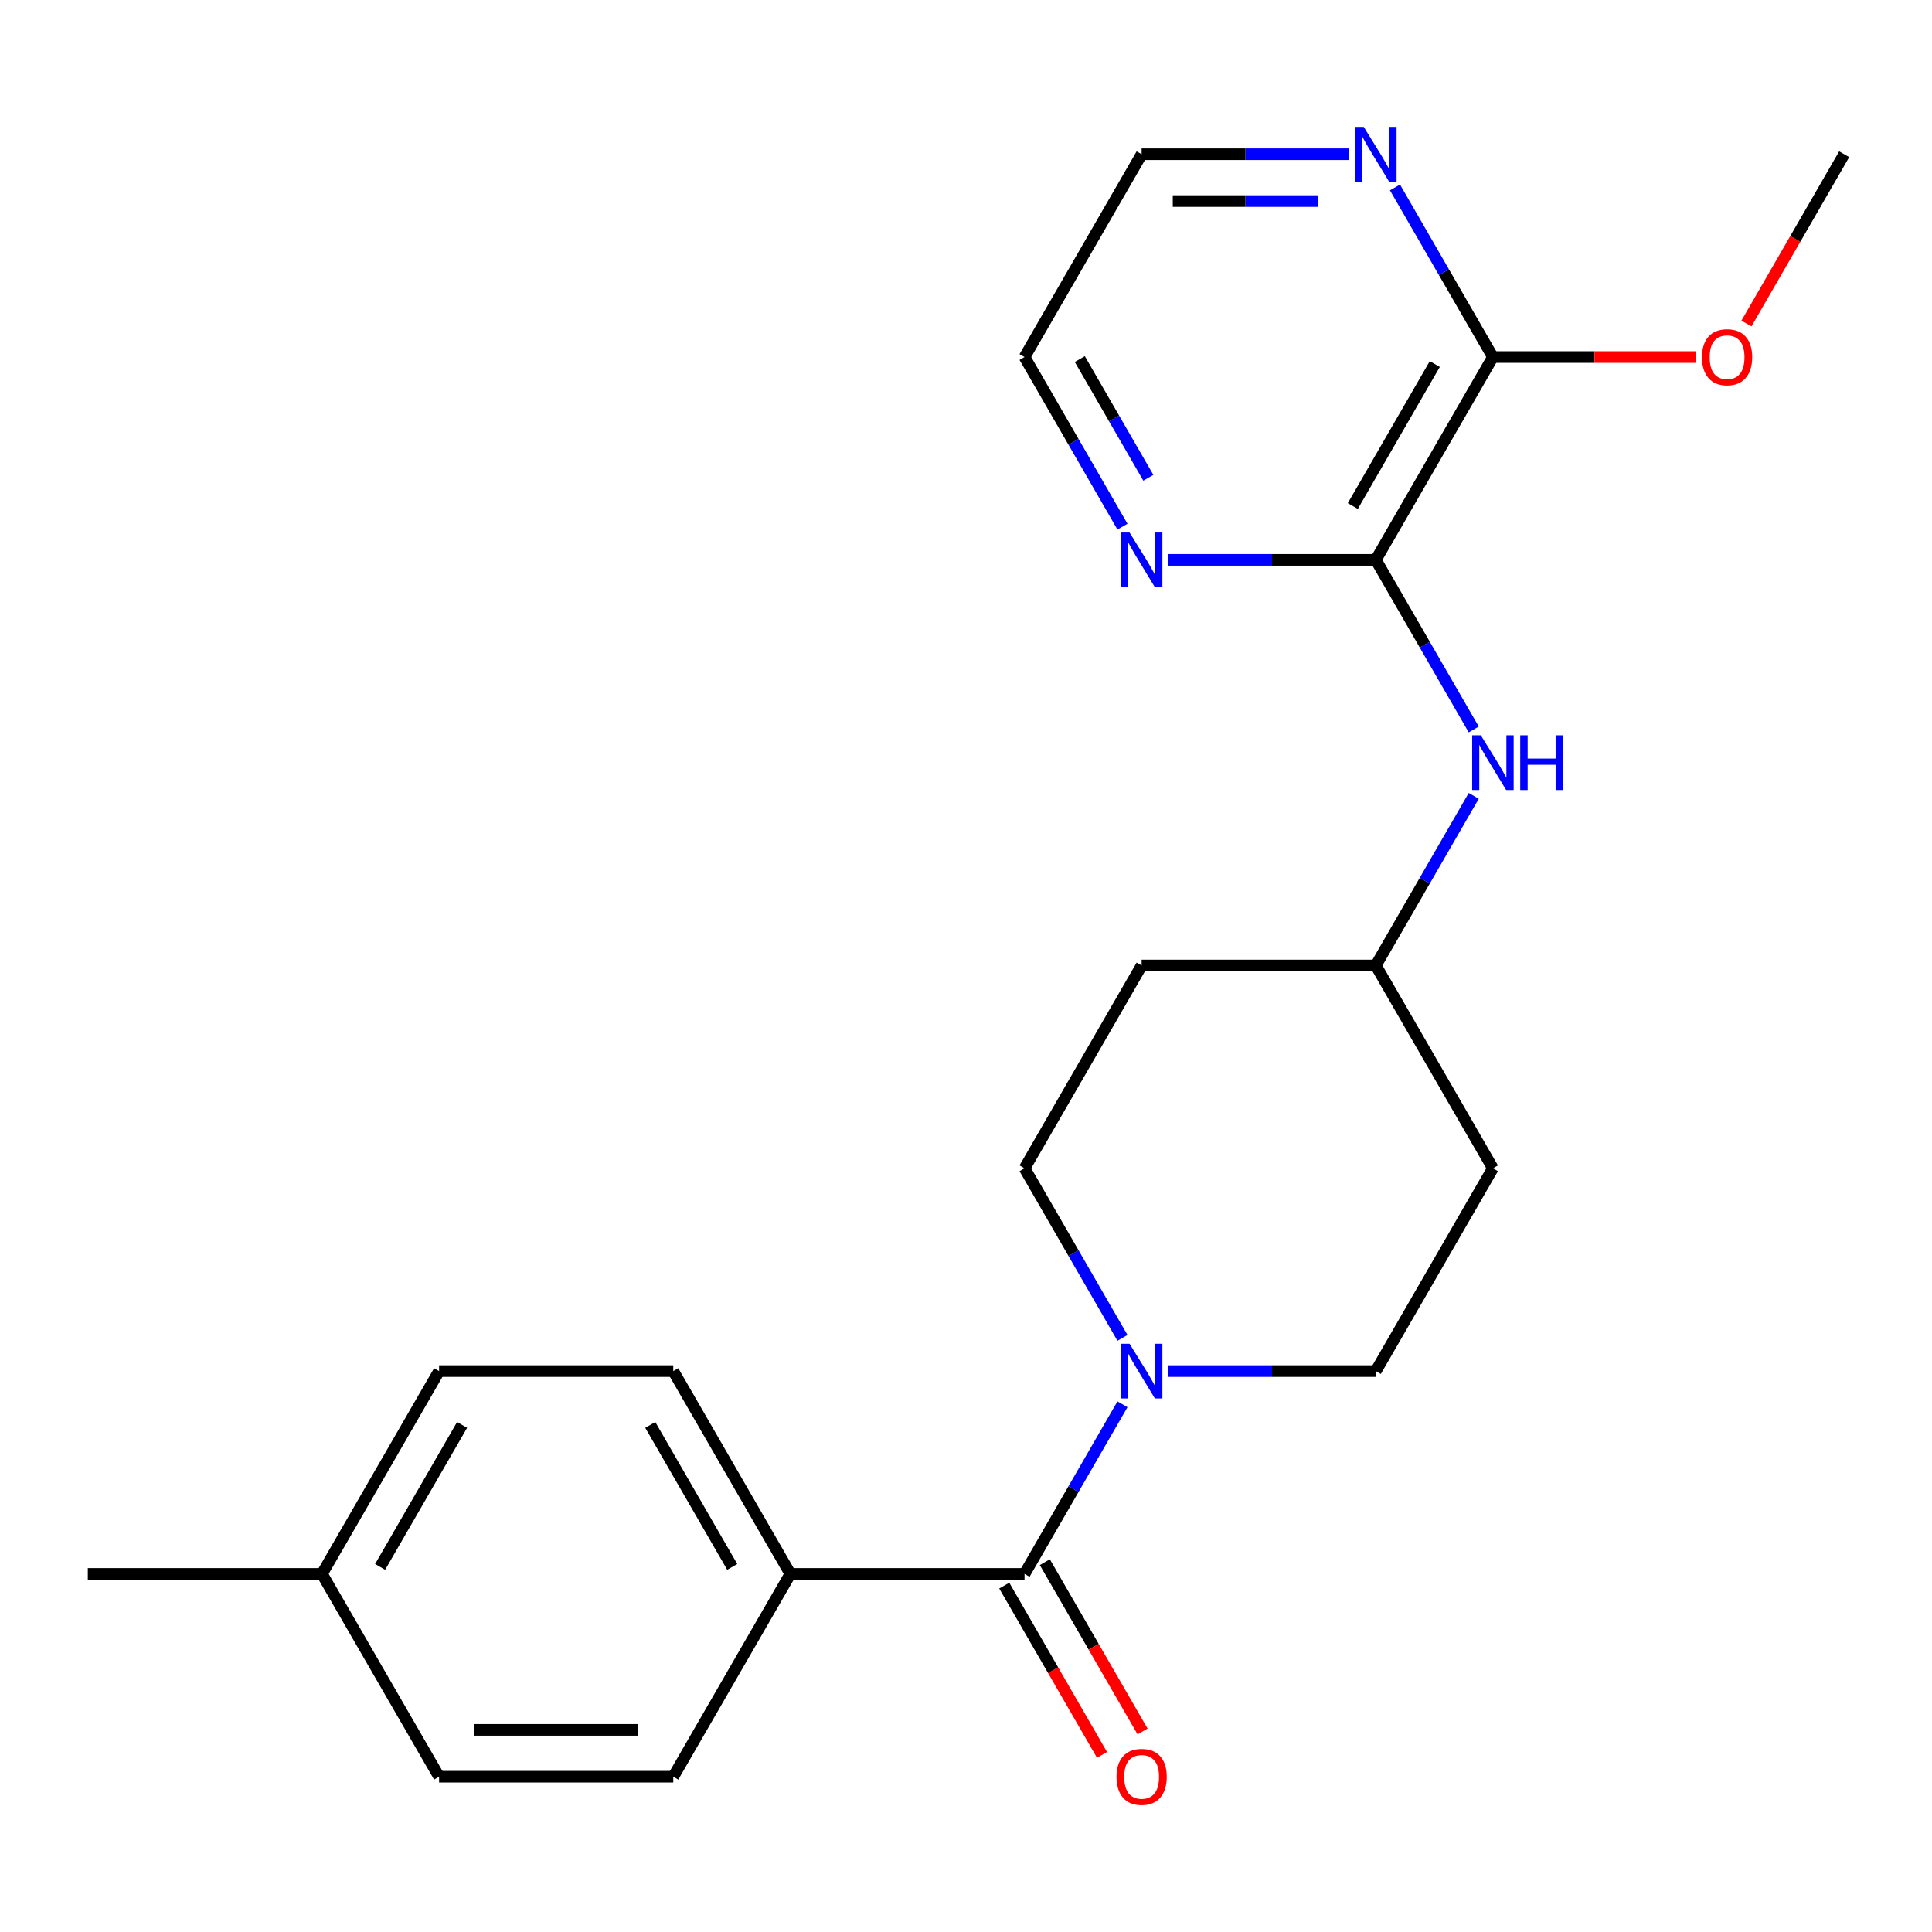 <?xml version='1.0' encoding='iso-8859-1'?>
<svg version='1.1' baseProfile='full'
              xmlns='http://www.w3.org/2000/svg'
                      xmlns:rdkit='http://www.rdkit.org/xml'
                      xmlns:xlink='http://www.w3.org/1999/xlink'
                  xml:space='preserve'
width='1000px' height='1000px' viewBox='0 0 1000 1000'>
<!-- END OF HEADER -->
<rect style='opacity:1.0;fill:#FFFFFF;stroke:none' width='1000' height='1000' x='0' y='0'> </rect>
<path class='bond-0' d='M 530.303,814.646 L 555.644,770.754' style='fill:none;fill-rule:evenodd;stroke:#000000;stroke-width:6px;stroke-linecap:butt;stroke-linejoin:miter;stroke-opacity:1' />
<path class='bond-0' d='M 555.644,770.754 L 580.984,726.863' style='fill:none;fill-rule:evenodd;stroke:#0000FF;stroke-width:6px;stroke-linecap:butt;stroke-linejoin:miter;stroke-opacity:1' />
<path class='bond-4' d='M 530.303,814.646 L 409.091,814.646' style='fill:none;fill-rule:evenodd;stroke:#000000;stroke-width:6px;stroke-linecap:butt;stroke-linejoin:miter;stroke-opacity:1' />
<path class='bond-9' d='M 519.806,820.706 L 545.1,864.517' style='fill:none;fill-rule:evenodd;stroke:#000000;stroke-width:6px;stroke-linecap:butt;stroke-linejoin:miter;stroke-opacity:1' />
<path class='bond-9' d='M 545.1,864.517 L 570.395,908.329' style='fill:none;fill-rule:evenodd;stroke:#FF0000;stroke-width:6px;stroke-linecap:butt;stroke-linejoin:miter;stroke-opacity:1' />
<path class='bond-9' d='M 540.8,808.585 L 566.095,852.396' style='fill:none;fill-rule:evenodd;stroke:#000000;stroke-width:6px;stroke-linecap:butt;stroke-linejoin:miter;stroke-opacity:1' />
<path class='bond-9' d='M 566.095,852.396 L 591.389,896.207' style='fill:none;fill-rule:evenodd;stroke:#FF0000;stroke-width:6px;stroke-linecap:butt;stroke-linejoin:miter;stroke-opacity:1' />
<path class='bond-7' d='M 604.679,709.673 L 658.4,709.673' style='fill:none;fill-rule:evenodd;stroke:#0000FF;stroke-width:6px;stroke-linecap:butt;stroke-linejoin:miter;stroke-opacity:1' />
<path class='bond-7' d='M 658.4,709.673 L 712.121,709.673' style='fill:none;fill-rule:evenodd;stroke:#000000;stroke-width:6px;stroke-linecap:butt;stroke-linejoin:miter;stroke-opacity:1' />
<path class='bond-8' d='M 580.984,692.483 L 555.644,648.591' style='fill:none;fill-rule:evenodd;stroke:#0000FF;stroke-width:6px;stroke-linecap:butt;stroke-linejoin:miter;stroke-opacity:1' />
<path class='bond-8' d='M 555.644,648.591 L 530.303,604.7' style='fill:none;fill-rule:evenodd;stroke:#000000;stroke-width:6px;stroke-linecap:butt;stroke-linejoin:miter;stroke-opacity:1' />
<path class='bond-1' d='M 712.121,289.782 L 737.462,333.673' style='fill:none;fill-rule:evenodd;stroke:#000000;stroke-width:6px;stroke-linecap:butt;stroke-linejoin:miter;stroke-opacity:1' />
<path class='bond-1' d='M 737.462,333.673 L 762.802,377.564' style='fill:none;fill-rule:evenodd;stroke:#0000FF;stroke-width:6px;stroke-linecap:butt;stroke-linejoin:miter;stroke-opacity:1' />
<path class='bond-2' d='M 712.121,289.782 L 772.727,184.809' style='fill:none;fill-rule:evenodd;stroke:#000000;stroke-width:6px;stroke-linecap:butt;stroke-linejoin:miter;stroke-opacity:1' />
<path class='bond-2' d='M 700.218,261.915 L 742.642,188.434' style='fill:none;fill-rule:evenodd;stroke:#000000;stroke-width:6px;stroke-linecap:butt;stroke-linejoin:miter;stroke-opacity:1' />
<path class='bond-5' d='M 712.121,289.782 L 658.4,289.782' style='fill:none;fill-rule:evenodd;stroke:#000000;stroke-width:6px;stroke-linecap:butt;stroke-linejoin:miter;stroke-opacity:1' />
<path class='bond-5' d='M 658.4,289.782 L 604.679,289.782' style='fill:none;fill-rule:evenodd;stroke:#0000FF;stroke-width:6px;stroke-linecap:butt;stroke-linejoin:miter;stroke-opacity:1' />
<path class='bond-6' d='M 772.727,184.809 L 747.387,140.918' style='fill:none;fill-rule:evenodd;stroke:#000000;stroke-width:6px;stroke-linecap:butt;stroke-linejoin:miter;stroke-opacity:1' />
<path class='bond-6' d='M 747.387,140.918 L 722.046,97.026' style='fill:none;fill-rule:evenodd;stroke:#0000FF;stroke-width:6px;stroke-linecap:butt;stroke-linejoin:miter;stroke-opacity:1' />
<path class='bond-15' d='M 772.727,184.809 L 825.318,184.809' style='fill:none;fill-rule:evenodd;stroke:#000000;stroke-width:6px;stroke-linecap:butt;stroke-linejoin:miter;stroke-opacity:1' />
<path class='bond-15' d='M 825.318,184.809 L 877.909,184.809' style='fill:none;fill-rule:evenodd;stroke:#FF0000;stroke-width:6px;stroke-linecap:butt;stroke-linejoin:miter;stroke-opacity:1' />
<path class='bond-3' d='M 762.802,411.945 L 737.462,455.836' style='fill:none;fill-rule:evenodd;stroke:#0000FF;stroke-width:6px;stroke-linecap:butt;stroke-linejoin:miter;stroke-opacity:1' />
<path class='bond-3' d='M 737.462,455.836 L 712.121,499.727' style='fill:none;fill-rule:evenodd;stroke:#000000;stroke-width:6px;stroke-linecap:butt;stroke-linejoin:miter;stroke-opacity:1' />
<path class='bond-13' d='M 409.091,814.646 L 348.485,709.673' style='fill:none;fill-rule:evenodd;stroke:#000000;stroke-width:6px;stroke-linecap:butt;stroke-linejoin:miter;stroke-opacity:1' />
<path class='bond-13' d='M 379.005,811.021 L 336.581,737.54' style='fill:none;fill-rule:evenodd;stroke:#000000;stroke-width:6px;stroke-linecap:butt;stroke-linejoin:miter;stroke-opacity:1' />
<path class='bond-14' d='M 409.091,814.646 L 348.485,919.618' style='fill:none;fill-rule:evenodd;stroke:#000000;stroke-width:6px;stroke-linecap:butt;stroke-linejoin:miter;stroke-opacity:1' />
<path class='bond-19' d='M 580.984,272.591 L 555.644,228.7' style='fill:none;fill-rule:evenodd;stroke:#0000FF;stroke-width:6px;stroke-linecap:butt;stroke-linejoin:miter;stroke-opacity:1' />
<path class='bond-19' d='M 555.644,228.7 L 530.303,184.809' style='fill:none;fill-rule:evenodd;stroke:#000000;stroke-width:6px;stroke-linecap:butt;stroke-linejoin:miter;stroke-opacity:1' />
<path class='bond-19' d='M 594.377,247.303 L 576.638,216.579' style='fill:none;fill-rule:evenodd;stroke:#0000FF;stroke-width:6px;stroke-linecap:butt;stroke-linejoin:miter;stroke-opacity:1' />
<path class='bond-19' d='M 576.638,216.579 L 558.9,185.855' style='fill:none;fill-rule:evenodd;stroke:#000000;stroke-width:6px;stroke-linecap:butt;stroke-linejoin:miter;stroke-opacity:1' />
<path class='bond-25' d='M 698.351,79.836 L 644.63,79.836' style='fill:none;fill-rule:evenodd;stroke:#0000FF;stroke-width:6px;stroke-linecap:butt;stroke-linejoin:miter;stroke-opacity:1' />
<path class='bond-25' d='M 644.63,79.836 L 590.909,79.836' style='fill:none;fill-rule:evenodd;stroke:#000000;stroke-width:6px;stroke-linecap:butt;stroke-linejoin:miter;stroke-opacity:1' />
<path class='bond-25' d='M 682.235,104.079 L 644.63,104.079' style='fill:none;fill-rule:evenodd;stroke:#0000FF;stroke-width:6px;stroke-linecap:butt;stroke-linejoin:miter;stroke-opacity:1' />
<path class='bond-25' d='M 644.63,104.079 L 607.025,104.079' style='fill:none;fill-rule:evenodd;stroke:#000000;stroke-width:6px;stroke-linecap:butt;stroke-linejoin:miter;stroke-opacity:1' />
<path class='bond-10' d='M 712.121,709.673 L 772.727,604.7' style='fill:none;fill-rule:evenodd;stroke:#000000;stroke-width:6px;stroke-linecap:butt;stroke-linejoin:miter;stroke-opacity:1' />
<path class='bond-11' d='M 530.303,604.7 L 590.909,499.727' style='fill:none;fill-rule:evenodd;stroke:#000000;stroke-width:6px;stroke-linecap:butt;stroke-linejoin:miter;stroke-opacity:1' />
<path class='bond-24' d='M 772.727,604.7 L 712.121,499.727' style='fill:none;fill-rule:evenodd;stroke:#000000;stroke-width:6px;stroke-linecap:butt;stroke-linejoin:miter;stroke-opacity:1' />
<path class='bond-12' d='M 590.909,499.727 L 712.121,499.727' style='fill:none;fill-rule:evenodd;stroke:#000000;stroke-width:6px;stroke-linecap:butt;stroke-linejoin:miter;stroke-opacity:1' />
<path class='bond-17' d='M 348.485,709.673 L 227.273,709.673' style='fill:none;fill-rule:evenodd;stroke:#000000;stroke-width:6px;stroke-linecap:butt;stroke-linejoin:miter;stroke-opacity:1' />
<path class='bond-16' d='M 348.485,919.618 L 227.273,919.618' style='fill:none;fill-rule:evenodd;stroke:#000000;stroke-width:6px;stroke-linecap:butt;stroke-linejoin:miter;stroke-opacity:1' />
<path class='bond-16' d='M 330.303,895.376 L 245.455,895.376' style='fill:none;fill-rule:evenodd;stroke:#000000;stroke-width:6px;stroke-linecap:butt;stroke-linejoin:miter;stroke-opacity:1' />
<path class='bond-22' d='M 903.957,167.459 L 929.251,123.647' style='fill:none;fill-rule:evenodd;stroke:#FF0000;stroke-width:6px;stroke-linecap:butt;stroke-linejoin:miter;stroke-opacity:1' />
<path class='bond-22' d='M 929.251,123.647 L 954.545,79.836' style='fill:none;fill-rule:evenodd;stroke:#000000;stroke-width:6px;stroke-linecap:butt;stroke-linejoin:miter;stroke-opacity:1' />
<path class='bond-18' d='M 227.273,919.618 L 166.667,814.646' style='fill:none;fill-rule:evenodd;stroke:#000000;stroke-width:6px;stroke-linecap:butt;stroke-linejoin:miter;stroke-opacity:1' />
<path class='bond-23' d='M 227.273,709.673 L 166.667,814.646' style='fill:none;fill-rule:evenodd;stroke:#000000;stroke-width:6px;stroke-linecap:butt;stroke-linejoin:miter;stroke-opacity:1' />
<path class='bond-23' d='M 239.176,737.54 L 196.752,811.021' style='fill:none;fill-rule:evenodd;stroke:#000000;stroke-width:6px;stroke-linecap:butt;stroke-linejoin:miter;stroke-opacity:1' />
<path class='bond-21' d='M 166.667,814.646 L 45.455,814.646' style='fill:none;fill-rule:evenodd;stroke:#000000;stroke-width:6px;stroke-linecap:butt;stroke-linejoin:miter;stroke-opacity:1' />
<path class='bond-20' d='M 530.303,184.809 L 590.909,79.836' style='fill:none;fill-rule:evenodd;stroke:#000000;stroke-width:6px;stroke-linecap:butt;stroke-linejoin:miter;stroke-opacity:1' />
<path  class='atom-1' d='M 584.649 695.513
L 593.929 710.513
Q 594.849 711.993, 596.329 714.673
Q 597.809 717.353, 597.889 717.513
L 597.889 695.513
L 601.649 695.513
L 601.649 723.833
L 597.769 723.833
L 587.809 707.433
Q 586.649 705.513, 585.409 703.313
Q 584.209 701.113, 583.849 700.433
L 583.849 723.833
L 580.169 723.833
L 580.169 695.513
L 584.649 695.513
' fill='#0000FF'/>
<path  class='atom-4' d='M 766.467 380.594
L 775.747 395.594
Q 776.667 397.074, 778.147 399.754
Q 779.627 402.434, 779.707 402.594
L 779.707 380.594
L 783.467 380.594
L 783.467 408.914
L 779.587 408.914
L 769.627 392.514
Q 768.467 390.594, 767.227 388.394
Q 766.027 386.194, 765.667 385.514
L 765.667 408.914
L 761.987 408.914
L 761.987 380.594
L 766.467 380.594
' fill='#0000FF'/>
<path  class='atom-4' d='M 786.867 380.594
L 790.707 380.594
L 790.707 392.634
L 805.187 392.634
L 805.187 380.594
L 809.027 380.594
L 809.027 408.914
L 805.187 408.914
L 805.187 395.834
L 790.707 395.834
L 790.707 408.914
L 786.867 408.914
L 786.867 380.594
' fill='#0000FF'/>
<path  class='atom-6' d='M 584.649 275.622
L 593.929 290.622
Q 594.849 292.102, 596.329 294.782
Q 597.809 297.462, 597.889 297.622
L 597.889 275.622
L 601.649 275.622
L 601.649 303.942
L 597.769 303.942
L 587.809 287.542
Q 586.649 285.622, 585.409 283.422
Q 584.209 281.222, 583.849 280.542
L 583.849 303.942
L 580.169 303.942
L 580.169 275.622
L 584.649 275.622
' fill='#0000FF'/>
<path  class='atom-7' d='M 705.861 65.676
L 715.141 80.676
Q 716.061 82.156, 717.541 84.836
Q 719.021 87.516, 719.101 87.676
L 719.101 65.676
L 722.861 65.676
L 722.861 93.996
L 718.981 93.996
L 709.021 77.596
Q 707.861 75.676, 706.621 73.476
Q 705.421 71.276, 705.061 70.596
L 705.061 93.996
L 701.381 93.996
L 701.381 65.676
L 705.861 65.676
' fill='#0000FF'/>
<path  class='atom-10' d='M 577.909 919.698
Q 577.909 912.898, 581.269 909.098
Q 584.629 905.298, 590.909 905.298
Q 597.189 905.298, 600.549 909.098
Q 603.909 912.898, 603.909 919.698
Q 603.909 926.578, 600.509 930.498
Q 597.109 934.378, 590.909 934.378
Q 584.669 934.378, 581.269 930.498
Q 577.909 926.618, 577.909 919.698
M 590.909 931.178
Q 595.229 931.178, 597.549 928.298
Q 599.909 925.378, 599.909 919.698
Q 599.909 914.138, 597.549 911.338
Q 595.229 908.498, 590.909 908.498
Q 586.589 908.498, 584.229 911.298
Q 581.909 914.098, 581.909 919.698
Q 581.909 925.418, 584.229 928.298
Q 586.589 931.178, 590.909 931.178
' fill='#FF0000'/>
<path  class='atom-16' d='M 880.939 184.889
Q 880.939 178.089, 884.299 174.289
Q 887.659 170.489, 893.939 170.489
Q 900.219 170.489, 903.579 174.289
Q 906.939 178.089, 906.939 184.889
Q 906.939 191.769, 903.539 195.689
Q 900.139 199.569, 893.939 199.569
Q 887.699 199.569, 884.299 195.689
Q 880.939 191.809, 880.939 184.889
M 893.939 196.369
Q 898.259 196.369, 900.579 193.489
Q 902.939 190.569, 902.939 184.889
Q 902.939 179.329, 900.579 176.529
Q 898.259 173.689, 893.939 173.689
Q 889.619 173.689, 887.259 176.489
Q 884.939 179.289, 884.939 184.889
Q 884.939 190.609, 887.259 193.489
Q 889.619 196.369, 893.939 196.369
' fill='#FF0000'/>
</svg>
